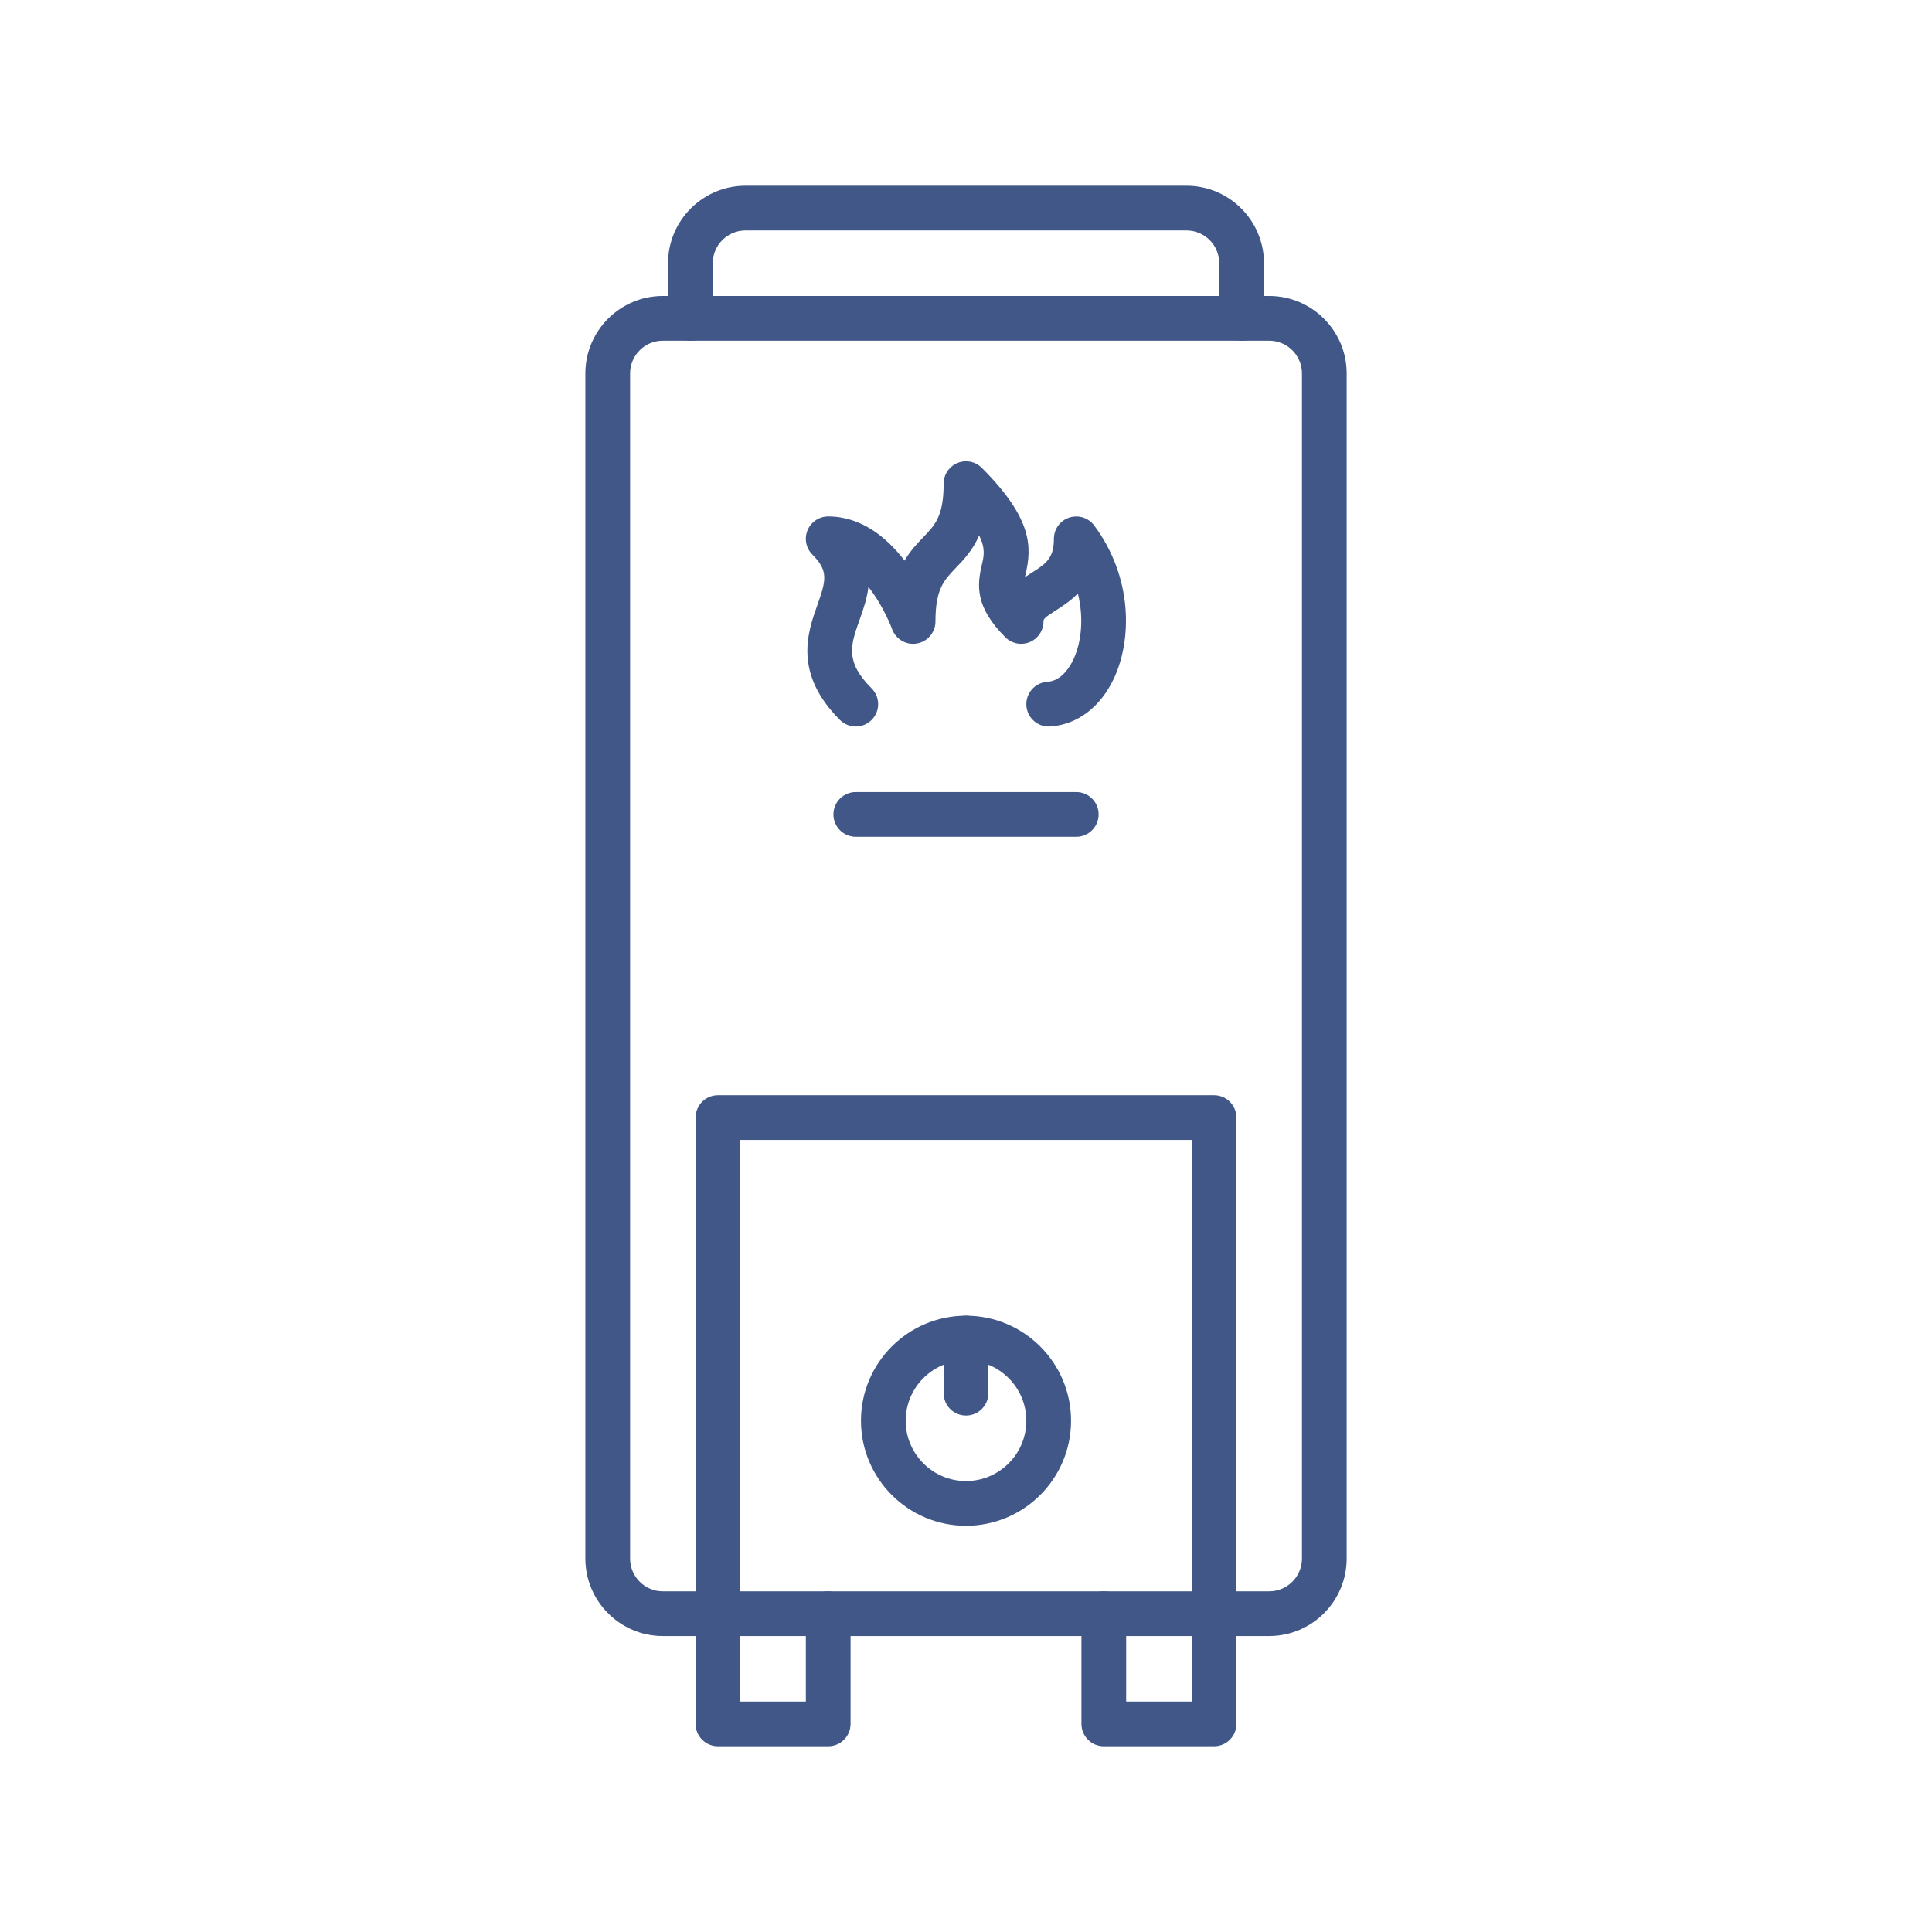 <?xml version="1.0" encoding="utf-8"?>
<!-- Generator: Adobe Illustrator 16.0.3, SVG Export Plug-In . SVG Version: 6.00 Build 0)  -->
<!DOCTYPE svg PUBLIC "-//W3C//DTD SVG 1.1//EN" "http://www.w3.org/Graphics/SVG/1.1/DTD/svg11.dtd">
<svg version="1.1" id="Layer_1" xmlns="http://www.w3.org/2000/svg" xmlns:xlink="http://www.w3.org/1999/xlink" x="0px" y="0px"
	 width="86.4px" height="86.4px" viewBox="0 0 86.4 86.4" enable-background="new 0 0 86.4 86.4" xml:space="preserve">
<g>
	<g id="XMLID_634_">
		<g>
			<g id="XMLID_635_">
				<g>
					<g>
						<path fill="#405788" d="M43.2,63.304c-0.552,0-1-0.447-1-1v-2.465c0-0.553,0.448-1,1-1s1,0.447,1,1v2.465
							C44.2,62.856,43.752,63.304,43.2,63.304z"/>
					</g>
					<g>
						<path fill="#405788" d="M56.758,73.165H29.643c-1.91,0-3.465-1.555-3.465-3.467V16.701c0-1.911,1.555-3.465,3.465-3.465
							h27.115c1.911,0,3.466,1.554,3.466,3.465v52.998C60.224,71.61,58.669,73.165,56.758,73.165z M29.643,15.236
							c-0.809,0-1.465,0.657-1.465,1.465v52.998c0,0.809,0.656,1.467,1.465,1.467h27.115c0.809,0,1.466-0.658,1.466-1.467V16.701
							c0-0.808-0.657-1.465-1.466-1.465H29.643z"/>
					</g>
					<g>
						<path fill="#405788" d="M54.293,78.095h-4.93c-0.553,0-1-0.447-1-1v-4.93c0-0.553,0.447-1,1-1s1,0.447,1,1v3.93h2.93v-3.93
							c0-0.553,0.447-1,1-1s1,0.447,1,1v4.93C55.293,77.647,54.846,78.095,54.293,78.095z"/>
					</g>
					<g>
						<path fill="#405788" d="M37.038,78.095h-4.931c-0.552,0-1-0.447-1-1v-4.93c0-0.553,0.448-1,1-1c0.553,0,1,0.447,1,1v3.93
							h2.931v-3.93c0-0.553,0.448-1,1-1s1,0.447,1,1v4.93C38.038,77.647,37.59,78.095,37.038,78.095z"/>
					</g>
					<g>
						<path fill="#405788" d="M55.525,15.236c-0.552,0-1-0.448-1-1v-2.465c0-0.808-0.656-1.465-1.465-1.465H33.34
							c-0.808,0-1.465,0.657-1.465,1.465v2.465c0,0.552-0.447,1-1,1s-1-0.448-1-1v-2.465c0-1.911,1.555-3.465,3.465-3.465h19.721
							c1.91,0,3.465,1.555,3.465,3.465v2.465C56.525,14.788,56.078,15.236,55.525,15.236z"/>
					</g>
					<g>
						<path fill="#405788" d="M54.293,73.165c-0.553,0-1-0.447-1-1V50.979H33.107v21.186c0,0.553-0.447,1-1,1c-0.552,0-1-0.447-1-1
							V49.979c0-0.553,0.448-1,1-1h22.186c0.553,0,1,0.447,1,1v22.186C55.293,72.718,54.846,73.165,54.293,73.165z"/>
					</g>
					<g>
						<path fill="#405788" d="M46.896,32.491c-0.523,0-0.963-0.408-0.996-0.938c-0.035-0.551,0.384-1.026,0.936-1.061
							c0.63-0.04,1.006-0.655,1.176-1.018c0.34-0.736,0.469-1.817,0.191-2.933c-0.336,0.343-0.702,0.576-0.99,0.759
							c-0.521,0.331-0.547,0.385-0.547,0.492c0,0.404-0.244,0.769-0.617,0.924c-0.375,0.154-0.805,0.069-1.09-0.217
							c-1.355-1.355-1.27-2.314-1.047-3.258c0.086-0.364,0.168-0.717-0.125-1.292c-0.293,0.667-0.694,1.085-1.049,1.455
							c-0.525,0.547-0.904,0.942-0.904,2.389c0,0.485-0.349,0.899-0.826,0.984c-0.474,0.086-0.947-0.188-1.114-0.644
							c-0.149-0.409-0.527-1.21-1.057-1.888c-0.065,0.544-0.243,1.044-0.399,1.482c-0.397,1.117-0.66,1.855,0.54,3.056
							c0.391,0.391,0.391,1.023,0,1.414s-1.023,0.391-1.414,0c-2.095-2.094-1.442-3.927-1.01-5.141
							c0.396-1.113,0.497-1.535-0.223-2.254c-0.286-0.286-0.372-0.716-0.217-1.09c0.155-0.374,0.52-0.617,0.924-0.617
							c1.498,0,2.632,0.957,3.415,1.975c0.26-0.444,0.565-0.762,0.842-1.051c0.525-0.547,0.905-0.942,0.905-2.389
							c0-0.404,0.243-0.769,0.617-0.924c0.374-0.156,0.804-0.07,1.09,0.217c2.299,2.298,2.235,3.57,1.952,4.776
							c-0.01,0.04-0.02,0.078-0.027,0.115c0.107-0.074,0.211-0.14,0.307-0.201c0.619-0.393,0.992-0.63,0.992-1.518
							c0-0.431,0.275-0.814,0.686-0.949c0.409-0.133,0.859,0.006,1.116,0.352c1.726,2.319,1.692,5.095,0.893,6.817
							c-0.604,1.305-1.649,2.097-2.864,2.173C46.939,32.491,46.918,32.491,46.896,32.491z"/>
					</g>
					<g>
						<path fill="#405788" d="M48.131,37.421h-9.86c-0.552,0-1-0.448-1-1s0.448-1,1-1h9.86c0.552,0,1,0.448,1,1
							S48.683,37.421,48.131,37.421z"/>
					</g>
					<g>
						<path fill="#405788" d="M43.2,68.233c-2.59,0-4.697-2.107-4.697-4.697s2.107-4.697,4.697-4.697
							c2.591,0,4.698,2.107,4.698,4.697S45.791,68.233,43.2,68.233z M43.2,60.839c-1.487,0-2.697,1.211-2.697,2.697
							c0,1.488,1.21,2.697,2.697,2.697s2.698-1.209,2.698-2.697C45.898,62.05,44.688,60.839,43.2,60.839z"/>
					</g>
				</g>
			</g>
		</g>
	</g>
</g>
</svg>
